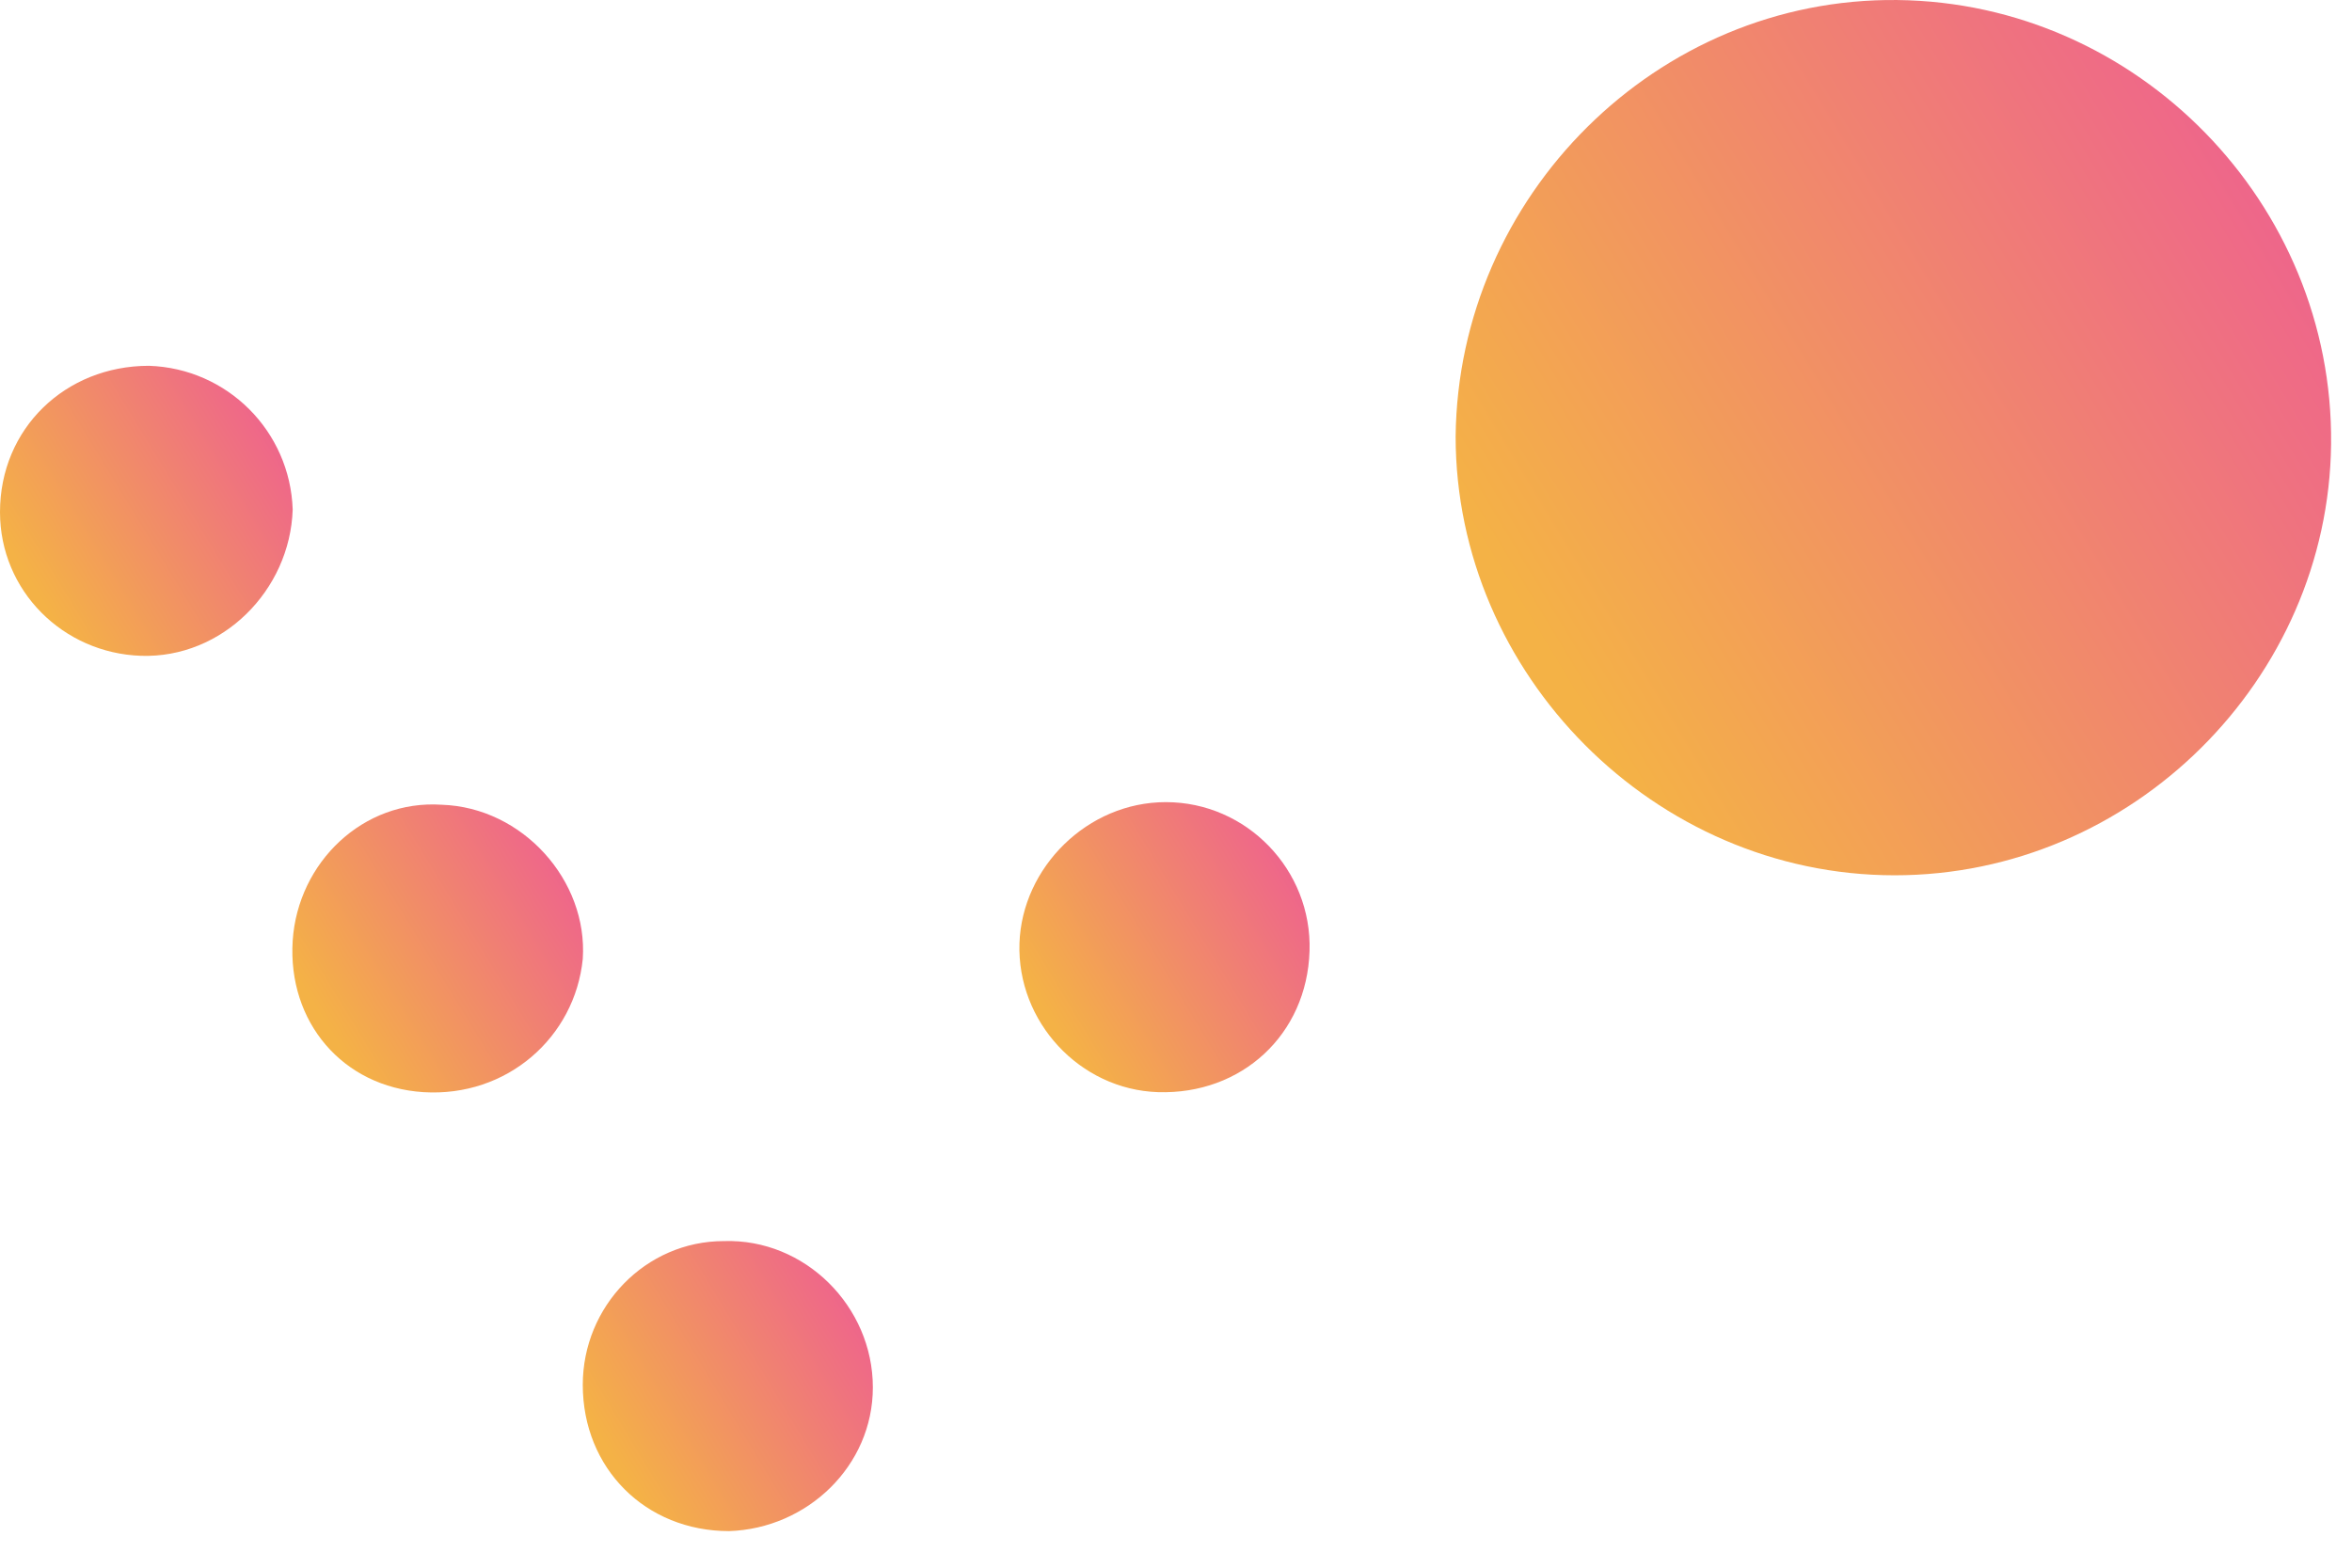<?xml version="1.0" encoding="utf-8"?>
<!-- Generator: Adobe Illustrator 25.0.0, SVG Export Plug-In . SVG Version: 6.00 Build 0)  -->
<svg width="9" height="6" viewBox="0 0 9 6" fill="none" xmlns="http://www.w3.org/2000/svg">
<path d="M7.26 9.75702e-05C8.18 0.01 8.93 0.78 8.92 1.7C8.91 2.6 8.16 3.35 7.25 3.35C6.33 3.35 5.57 2.58 5.57 1.67C5.58 0.75 6.34 -0.01 7.26 9.75702e-05Z" fill="url(#paint0_linear_157_10)"/>
<path d="M5.011 3.64C5.001 3.96 4.751 4.19 4.431 4.18C4.131 4.17 3.891 3.91 3.901 3.61C3.911 3.32 4.161 3.07 4.461 3.07C4.771 3.07 5.021 3.33 5.011 3.64Z" fill="url(#paint1_linear_157_10)"/>
<path d="M3.34 5.31C3.34 5.61 3.09 5.85 2.79 5.86C2.47 5.86 2.23 5.62 2.23 5.3C2.23 5 2.47 4.75 2.77 4.75C3.08 4.74 3.34 5 3.34 5.31Z" fill="url(#paint2_linear_157_10)"/>
<path d="M0.54 2.51C0.24 2.5 0 2.26 0 1.96C0 1.64 0.25 1.4 0.57 1.4C0.87 1.41 1.11 1.65 1.12 1.95C1.11 2.26 0.85 2.52 0.54 2.51Z" fill="url(#paint3_linear_157_10)"/>
<path d="M1.12 3.6C1.14 3.3 1.39 3.06 1.69 3.08C2 3.09 2.25 3.37 2.23 3.67C2.2 3.97 1.94 4.2 1.62 4.18C1.31 4.16 1.1 3.91 1.12 3.6Z" fill="url(#paint4_linear_157_10)"/>
<defs>
<linearGradient id="paint0_linear_157_10" x1="8.575" y1="0.286" x2="5.648" y2="2.055" gradientUnits="userSpaceOnUse">
<stop stop-color="#EE628E"/>
<stop offset="1" stop-color="#F4B246"/>
</linearGradient>
<linearGradient id="paint1_linear_157_10" x1="4.896" y1="3.165" x2="3.926" y2="3.752" gradientUnits="userSpaceOnUse">
<stop stop-color="#EE628E"/>
<stop offset="1" stop-color="#F4B246"/>
</linearGradient>
<linearGradient id="paint2_linear_157_10" x1="3.226" y1="4.845" x2="2.256" y2="5.431" gradientUnits="userSpaceOnUse">
<stop stop-color="#EE628E"/>
<stop offset="1" stop-color="#F4B246"/>
</linearGradient>
<linearGradient id="paint3_linear_157_10" x1="1.004" y1="1.495" x2="0.031" y2="2.089" gradientUnits="userSpaceOnUse">
<stop stop-color="#EE628E"/>
<stop offset="1" stop-color="#F4B246"/>
</linearGradient>
<linearGradient id="paint4_linear_157_10" x1="2.117" y1="3.173" x2="1.15" y2="3.763" gradientUnits="userSpaceOnUse">
<stop stop-color="#EE628E"/>
<stop offset="1" stop-color="#F4B246"/>
</linearGradient>
</defs>
</svg>
